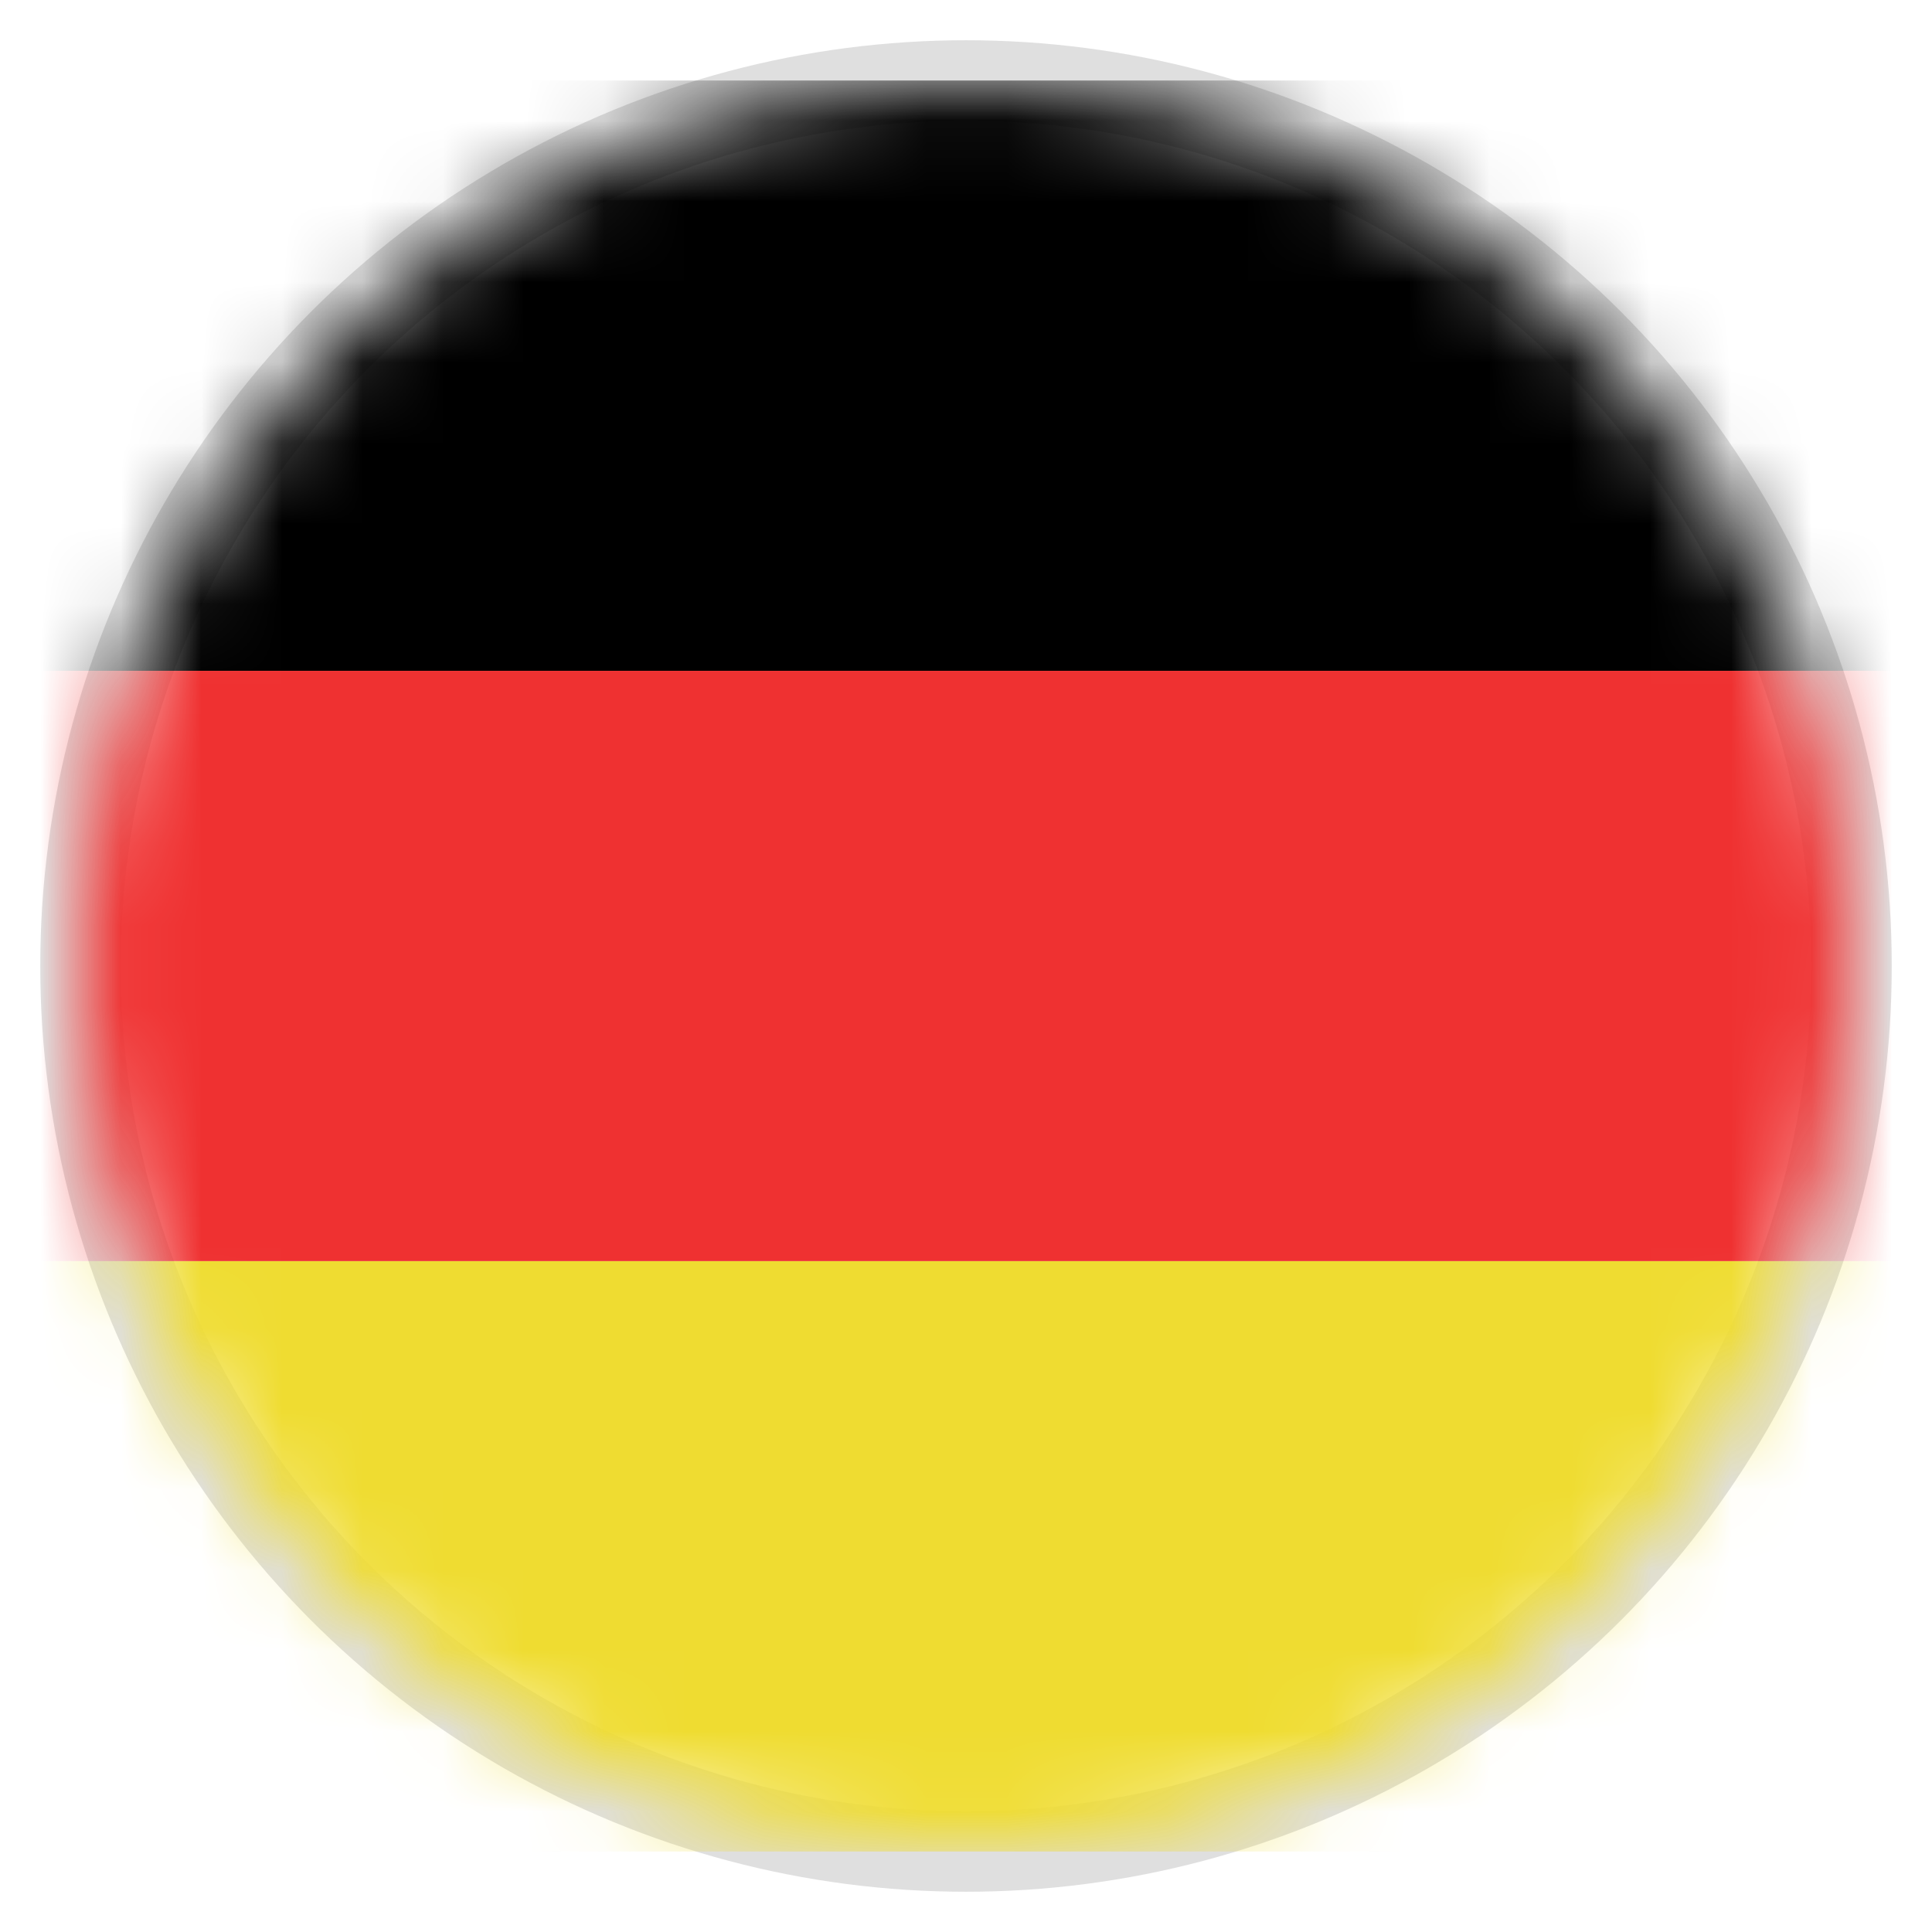 <?xml version="1.0" encoding="UTF-8"?>
<svg width="24px" height="24px" viewBox="0 0 24 24" version="1.1" xmlns="http://www.w3.org/2000/svg" xmlns:xlink="http://www.w3.org/1999/xlink">
    <!-- Generator: Sketch 60.1 (88133) - https://sketch.com -->
    <title>Group 19</title>
    <desc>Created with Sketch.</desc>
    <defs>
        <circle id="path-1" cx="11" cy="11" r="11"></circle>
    </defs>
    <g id="OK" stroke="none" stroke-width="1" fill="none" fill-rule="evenodd">
        <g id="Banderas-mapa" transform="translate(-91, -342)">
            <g id="Group-19" transform="translate(92, 343)">
                <mask id="mask-2" fill="white">
                    <use xlink:href="#path-1"></use>
                </mask>
                <use id="Mask" stroke="#DFDFDF" xlink:href="#path-1"></use>
                <g mask="url(#mask-2)" id="Rectangle">
                    <g transform="translate(-7.333, 0)">
                        <rect fill="#000000" x="0" y="0" width="35.444" height="7.333"></rect>
                        <rect fill="#EF3131" x="0" y="7.333" width="35.444" height="7.333"></rect>
                        <rect fill="#EFDC31" x="0" y="14.667" width="35.444" height="7.333"></rect>
                    </g>
                </g>
            </g>
        </g>
    </g>
</svg>